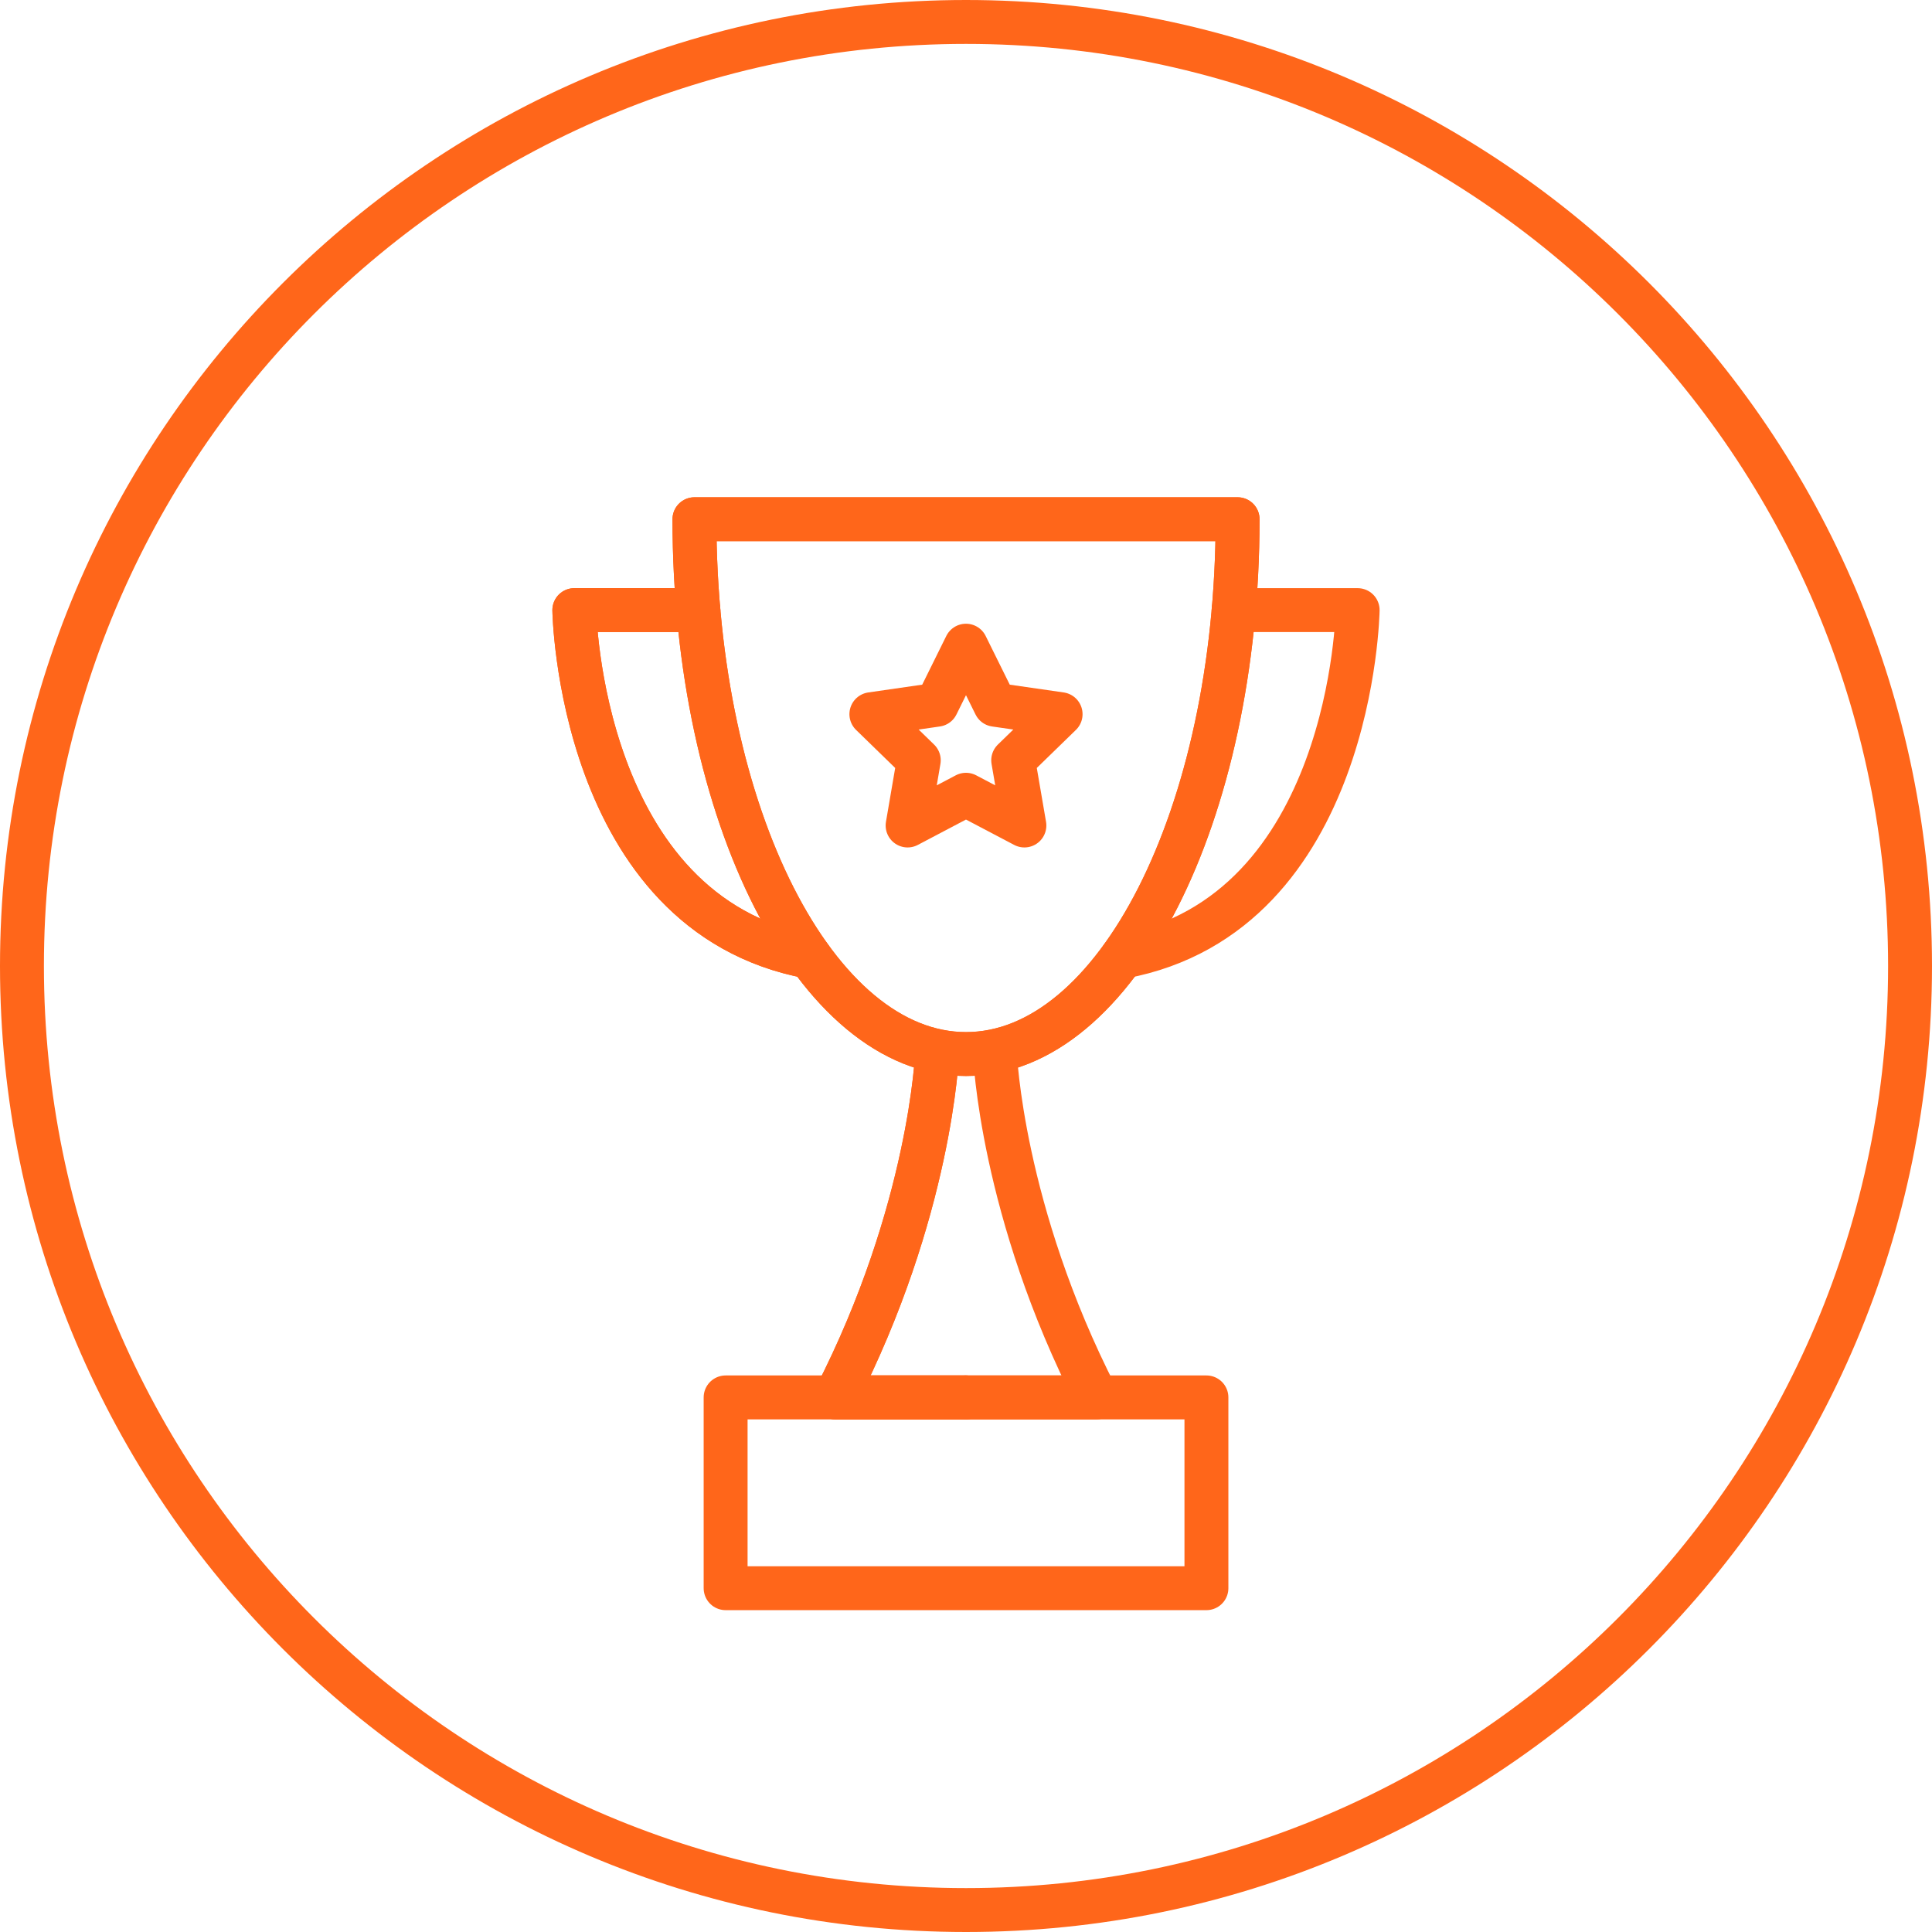 <?xml version="1.0" encoding="UTF-8"?> <svg xmlns="http://www.w3.org/2000/svg" width="88" height="88" viewBox="0 0 88 88" fill="none"><path d="M44 87C67.748 87 87 67.748 87 44C87 20.252 67.748 1 44 1C20.252 1 1 20.252 1 44C1 67.748 20.252 87 44 87Z" stroke="#FF661A" stroke-width="2" stroke-miterlimit="10"></path><path d="M31.631 23.65C31.631 37.1 37.171 48.01 44.001 48.01C50.831 48.01 56.371 37.1 56.371 23.65H31.641H31.631Z" stroke="#FF661A" stroke-width="2" stroke-linecap="round" stroke-linejoin="round"></path><path d="M31.81 27.79H26.16C26.16 27.79 26.37 41.62 36.88 43.58" stroke="#FF661A" stroke-width="2" stroke-linecap="round" stroke-linejoin="round"></path><path d="M42.681 48.01C42.681 48.01 42.401 55.16 38.051 63.65H44.001" stroke="#FF661A" stroke-width="2" stroke-linecap="round" stroke-linejoin="round"></path><path d="M54.951 63.65H33.051V72.34H54.951V63.65Z" stroke="#FF661A" stroke-width="2" stroke-linecap="round" stroke-linejoin="round"></path><path d="M31.631 23.65C31.631 37.1 37.171 48.01 44.001 48.01C50.831 48.01 56.371 37.1 56.371 23.65H31.641H31.631Z" stroke="#FF661A" stroke-width="2" stroke-linecap="round" stroke-linejoin="round"></path><path d="M31.81 27.79H26.16C26.16 27.79 26.37 41.62 36.88 43.58" stroke="#FF661A" stroke-width="2" stroke-linecap="round" stroke-linejoin="round"></path><path d="M42.681 48.01C42.681 48.01 42.401 55.16 38.051 63.65H44.001" stroke="#FF661A" stroke-width="2" stroke-linecap="round" stroke-linejoin="round"></path><path d="M56.189 27.79H61.839C61.839 27.79 61.629 41.62 51.119 43.58" stroke="#FF661A" stroke-width="2" stroke-linecap="round" stroke-linejoin="round"></path><path d="M45.32 48.01C45.32 48.01 45.6 55.16 49.95 63.65H44" stroke="#FF661A" stroke-width="2" stroke-linecap="round" stroke-linejoin="round"></path><path d="M43.999 36.2L46.66 37.6L46.15 34.63L48.309 32.53L45.33 32.1L43.999 29.41L42.669 32.1L39.69 32.53L41.849 34.63L41.34 37.6L43.999 36.2Z" stroke="#FF661A" stroke-width="2" stroke-linecap="round" stroke-linejoin="round"></path></svg> 